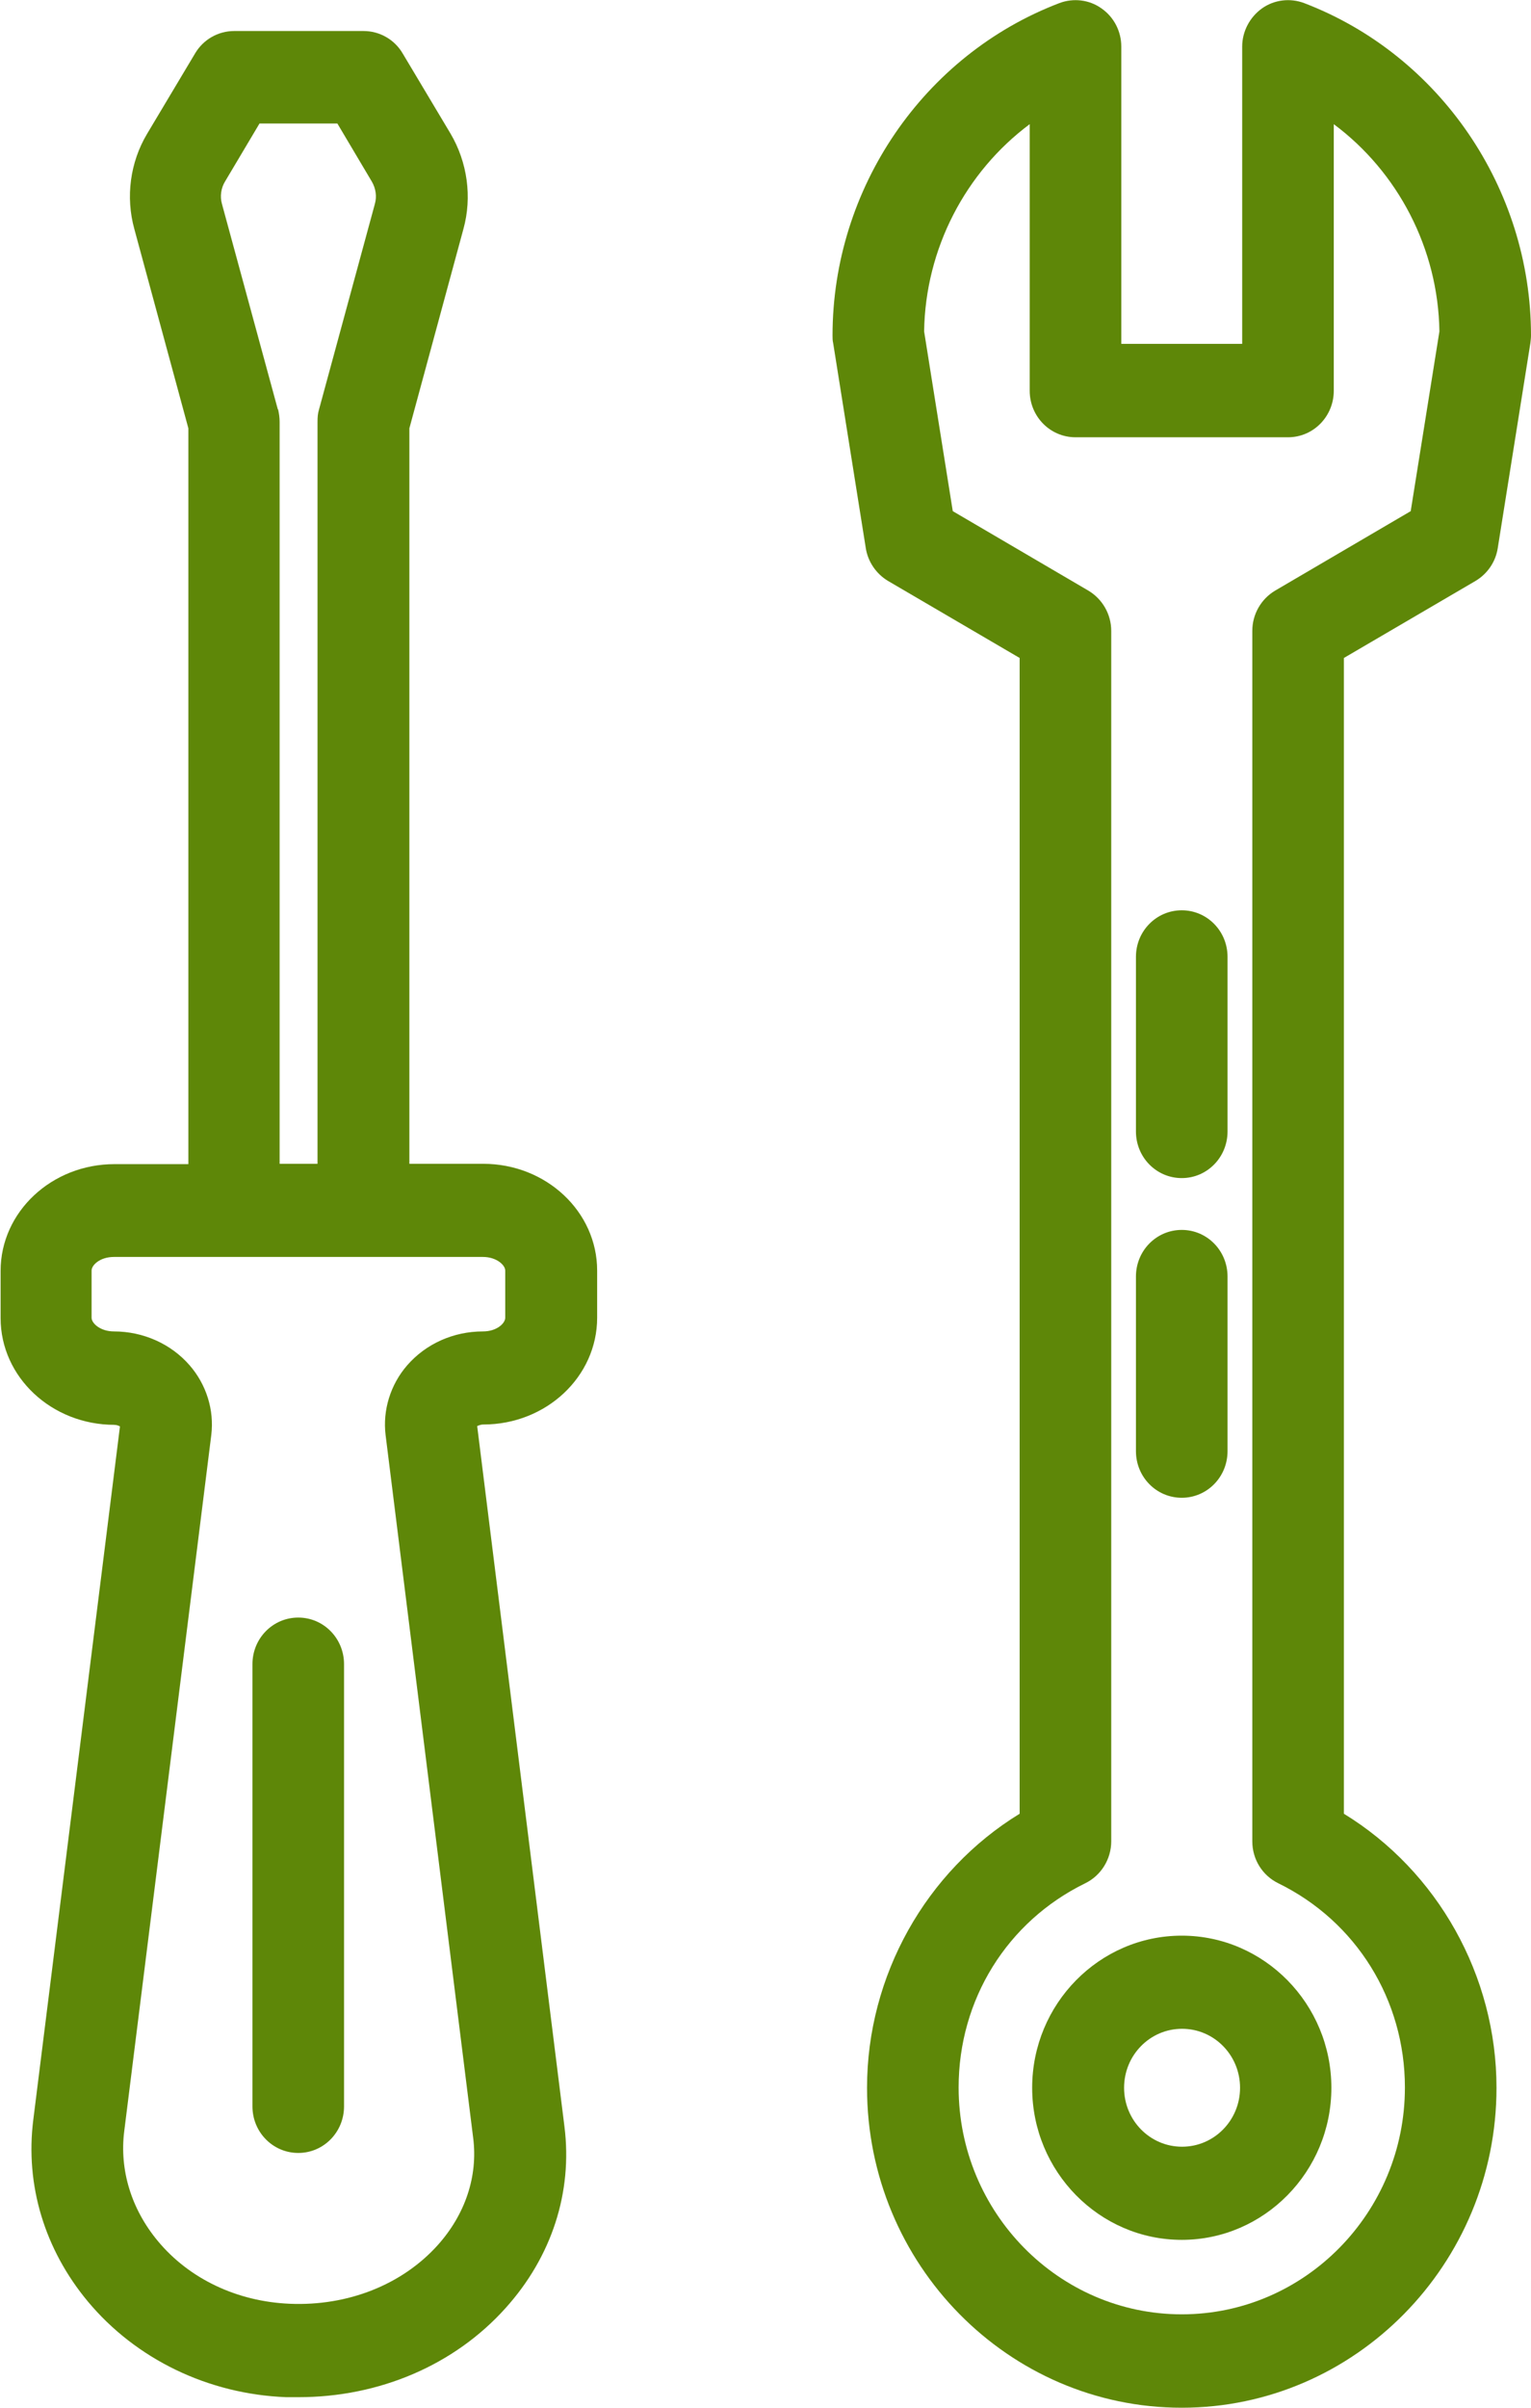 <svg width="28" height="44" viewBox="0 0 28 44" fill="none" xmlns="http://www.w3.org/2000/svg">
<g clip-path="url(#clip0_250_7383)">
<path d="M15.834 10.016C15.873 10.265 16.024 10.487 16.242 10.617L18.648 12.024V33.145C16.934 34.194 15.857 36.105 15.857 38.153C15.857 41.38 18.442 44 21.613 44C24.784 44 27.369 41.374 27.369 38.153C27.369 36.105 26.292 34.194 24.578 33.145V12.024L26.984 10.617C27.202 10.487 27.352 10.271 27.392 10.016L27.989 6.267C27.994 6.222 28 6.176 28 6.131C28 3.443 26.331 1.004 23.852 0.057C23.595 -0.04 23.305 -0.006 23.081 0.153C22.858 0.312 22.718 0.573 22.718 0.851V6.284H20.507V0.851C20.507 0.573 20.373 0.312 20.144 0.153C19.921 -0.006 19.631 -0.04 19.374 0.057C16.889 1.004 15.226 3.443 15.226 6.131C15.226 6.176 15.226 6.222 15.237 6.267L15.834 10.016ZM18.832 2.274V7.141C18.832 7.611 19.206 7.991 19.67 7.991H23.556C24.019 7.991 24.393 7.611 24.393 7.141V2.269C25.566 3.142 26.303 4.543 26.325 6.057L25.8 9.341L23.321 10.793C23.064 10.946 22.903 11.224 22.903 11.53V33.649C22.903 33.978 23.087 34.273 23.377 34.415C24.806 35.113 25.694 36.548 25.694 38.147C25.694 40.433 23.863 42.293 21.613 42.293C19.363 42.293 17.532 40.433 17.532 38.147C17.532 36.542 18.419 35.113 19.849 34.415C20.139 34.273 20.323 33.973 20.323 33.649V11.53C20.323 11.224 20.161 10.946 19.904 10.793L17.425 9.341L16.901 6.057C16.923 4.543 17.66 3.142 18.832 2.269V2.274Z" fill="#5E8708"/>
<path d="M18.877 38.153C18.877 39.684 20.105 40.932 21.613 40.932C23.12 40.932 24.349 39.684 24.349 38.153C24.349 36.621 23.12 35.373 21.613 35.373C20.105 35.373 18.877 36.621 18.877 38.153ZM22.679 38.153C22.679 38.748 22.205 39.23 21.618 39.23C21.032 39.23 20.558 38.748 20.558 38.153C20.558 37.557 21.032 37.075 21.618 37.075C22.205 37.075 22.679 37.557 22.679 38.153Z" fill="#5E8708"/>
<path d="M21.613 27.371C22.076 27.371 22.45 26.991 22.45 26.52V23.327C22.45 22.856 22.076 22.476 21.613 22.476C21.149 22.476 20.775 22.856 20.775 23.327V26.52C20.775 26.991 21.149 27.371 21.613 27.371Z" fill="#5E8708"/>
<path d="M21.613 21.529C22.076 21.529 22.45 21.149 22.45 20.678V17.485C22.45 17.015 22.076 16.635 21.613 16.635C21.149 16.635 20.775 17.015 20.775 17.485V20.678C20.775 21.149 21.149 21.529 21.613 21.529Z" fill="#5E8708"/>
<path d="M2.083 26.038C2.138 26.038 2.172 26.055 2.194 26.067L0.609 38.737C0.458 39.928 0.815 41.108 1.608 42.06C2.485 43.11 3.802 43.751 5.232 43.807C5.31 43.807 5.382 43.807 5.46 43.807C6.934 43.807 8.308 43.223 9.246 42.179C10.089 41.244 10.474 40.064 10.323 38.862L8.727 26.061C8.727 26.061 8.783 26.032 8.838 26.032C9.989 26.032 10.921 25.159 10.921 24.081V23.219C10.921 22.142 9.989 21.268 8.838 21.268H7.487V7.827L8.475 4.186C8.637 3.601 8.548 2.966 8.241 2.444L7.364 0.976C7.214 0.72 6.94 0.567 6.65 0.567H4.282C3.992 0.567 3.719 0.72 3.568 0.976L2.691 2.444C2.379 2.966 2.295 3.601 2.457 4.186L3.445 7.827V21.274H2.094C0.944 21.274 0.011 22.148 0.011 23.225V24.087C0.011 25.165 0.944 26.038 2.094 26.038H2.083ZM5.081 7.481L4.059 3.726C4.02 3.59 4.042 3.437 4.115 3.318L4.746 2.257H6.17L6.8 3.318C6.873 3.443 6.895 3.59 6.856 3.726L5.835 7.481C5.812 7.555 5.807 7.628 5.807 7.708V21.268H5.114V7.708C5.114 7.634 5.103 7.555 5.086 7.481H5.081ZM1.675 23.219C1.675 23.117 1.831 22.97 2.083 22.97H8.833C9.078 22.97 9.24 23.117 9.24 23.219V24.081C9.24 24.184 9.084 24.331 8.833 24.331C8.291 24.331 7.789 24.558 7.448 24.949C7.141 25.301 6.996 25.772 7.052 26.225L8.654 39.071C8.743 39.769 8.509 40.467 8.006 41.028C7.353 41.754 6.359 42.145 5.299 42.1C4.338 42.06 3.462 41.646 2.887 40.954C2.401 40.37 2.183 39.656 2.272 38.947L3.864 26.225C3.92 25.766 3.774 25.301 3.467 24.949C3.127 24.558 2.619 24.331 2.083 24.331C1.837 24.331 1.675 24.184 1.675 24.081V23.219Z" fill="#5E8708"/>
<path d="M5.455 39.344C5.918 39.344 6.292 38.964 6.292 38.493V30.411C6.292 29.94 5.918 29.56 5.455 29.56C4.991 29.56 4.617 29.94 4.617 30.411V38.493C4.617 38.964 4.991 39.344 5.455 39.344Z" fill="#5E8708"/>
</g>
<defs>
<clipPath id="clip0_250_7383">
<rect width="28" height="44" fill="white"/>
</clipPath>
</defs>
</svg>
